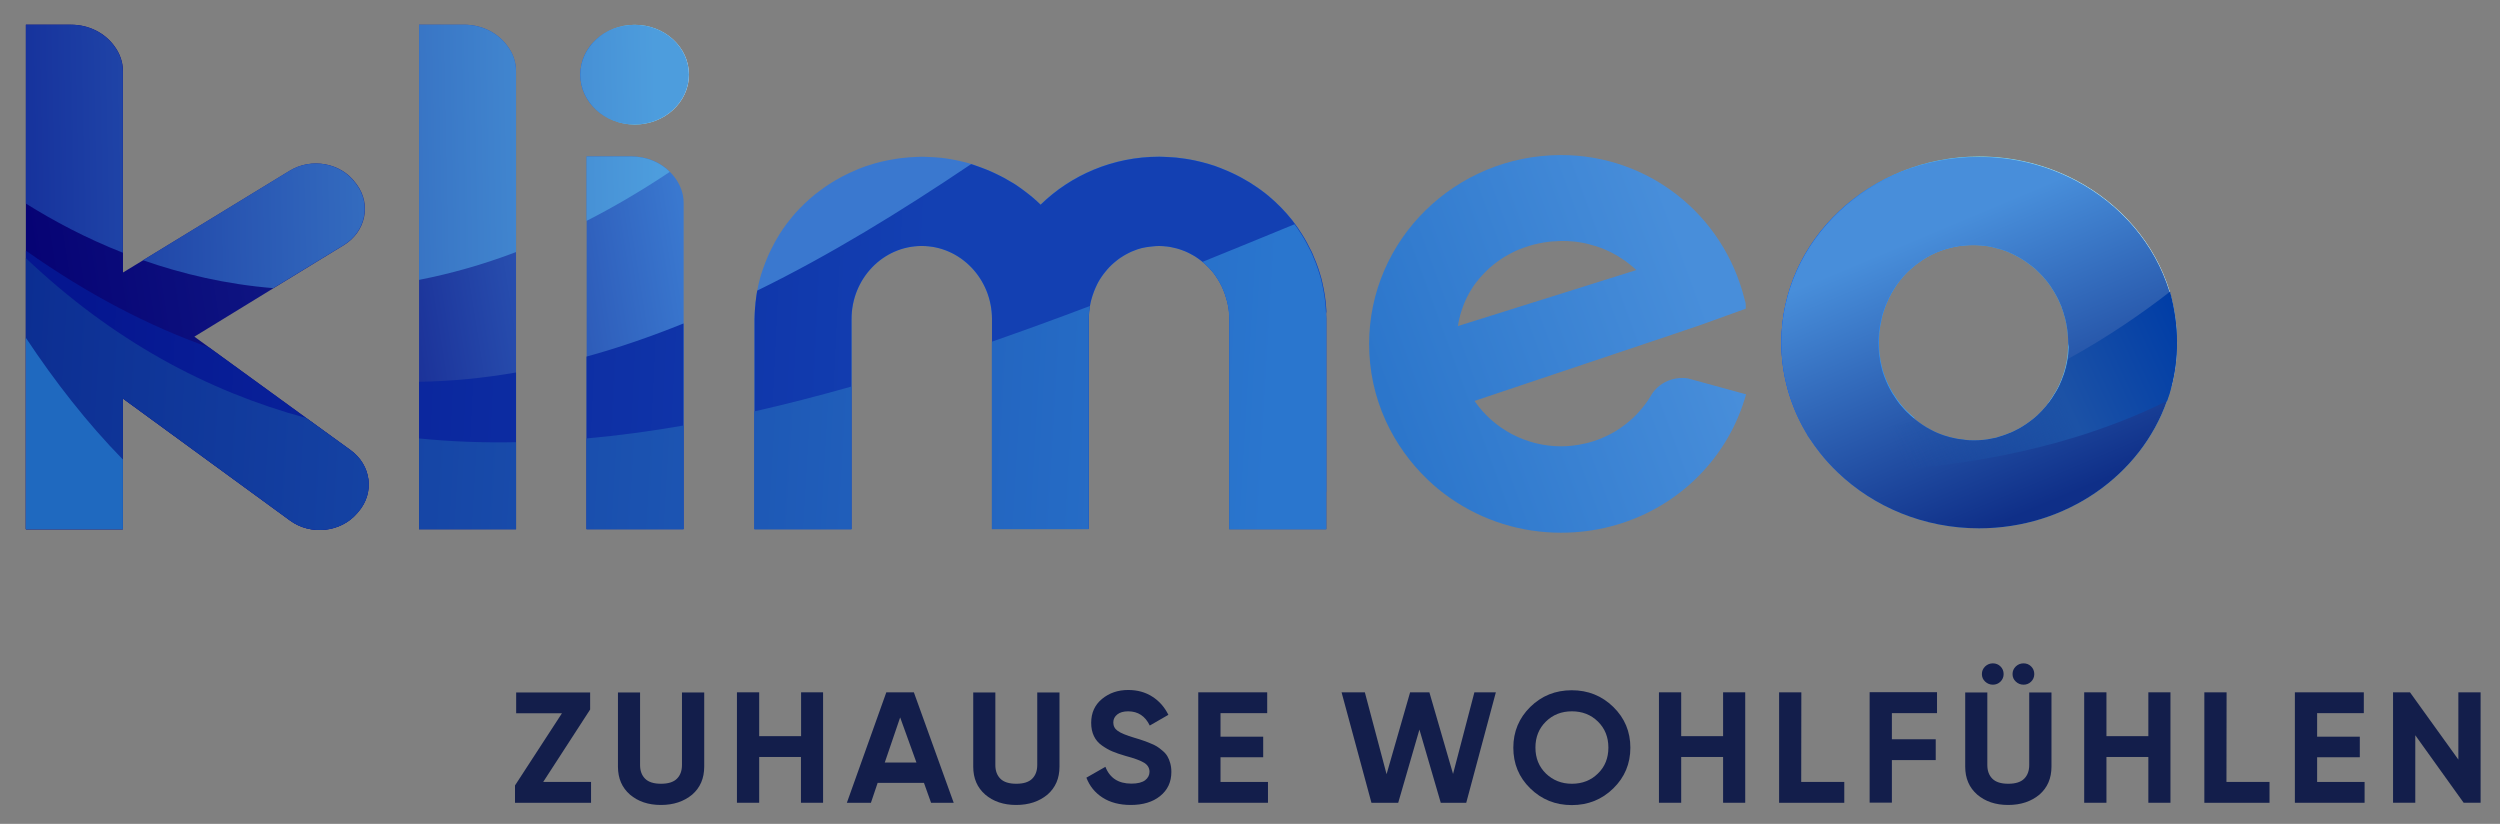 <svg enable-background="new 0 0 1933 637" viewBox="0 0 1933 637" xmlns="http://www.w3.org/2000/svg" xmlns:xlink="http://www.w3.org/1999/xlink"><rect x="0" y="0" width="1933" height="637" fill="#808080" stroke="none"/><linearGradient id="a"><stop offset=".091" stop-color="#055ee5"/><stop offset=".499" stop-color="#74dffc"/><stop offset="1" stop-color="#fff"/></linearGradient><linearGradient id="b" gradientTransform="matrix(1 0 0 -1 0 638)" gradientUnits="userSpaceOnUse" x1="448.7" x2="532.7" xlink:href="#a" y1="580.25" y2="580.25"/><linearGradient id="c"><stop offset=".094" stop-color="#050072"/><stop offset=".467" stop-color="#0f1683"/><stop offset="1" stop-color="#3a78cf"/></linearGradient><linearGradient id="d" gradientTransform="matrix(1 0 0 -1 0 638)" gradientUnits="userSpaceOnUse" x1="-51.661" x2="524.663" xlink:href="#c" y1="393.965" y2="485.238"/><linearGradient id="e" gradientTransform="matrix(1 0 0 -1 0 638)" gradientUnits="userSpaceOnUse" x1="-46.169" x2="530.155" xlink:href="#c" y1="359.287" y2="450.56"/><linearGradient id="f" gradientTransform="matrix(1 0 0 -1 0 638)" gradientUnits="userSpaceOnUse" x1="-35.127" x2="541.197" xlink:href="#c" y1="289.561" y2="380.834"/><linearGradient id="g" gradientTransform="matrix(1 0 0 -1 0 638)" gradientUnits="userSpaceOnUse" x1="-28.205" x2="548.119" xlink:href="#c" y1="245.852" y2="337.125"/><linearGradient id="h" gradientTransform="matrix(1 0 0 -1 0 638)" gradientUnits="userSpaceOnUse" x1="1377.4" x2="1683.3" xlink:href="#a" y1="410.55" y2="410.55"/><linearGradient id="i"><stop offset="0" stop-color="#15309b"/><stop offset="1" stop-color="#4d9ddd"/></linearGradient><linearGradient id="j" gradientTransform="matrix(1 0 0 -1 0 638)" gradientUnits="userSpaceOnUse" x1="7.178" x2="507.876" xlink:href="#i" y1="529.702" y2="540.133"/><linearGradient id="k" gradientTransform="matrix(1 0 0 -1 0 638)" gradientUnits="userSpaceOnUse" x1="8.654" x2="509.352" xlink:href="#i" y1="458.846" y2="469.277"/><linearGradient id="l" gradientTransform="matrix(1 0 0 -1 0 638)" gradientUnits="userSpaceOnUse" x1="7.512" x2="508.21" xlink:href="#i" y1="513.657" y2="524.088"/><linearGradient id="m" gradientTransform="matrix(1 0 0 -1 0 638)" gradientUnits="userSpaceOnUse" x1="8.155" x2="508.852" xlink:href="#i" y1="482.822" y2="493.253"/><linearGradient id="n" gradientTransform="matrix(1 0 0 -1 0 638)" gradientUnits="userSpaceOnUse" x1="6.335" x2="507.033" xlink:href="#i" y1="570.159" y2="580.59"/><linearGradient id="o"><stop offset="0" stop-color="#051690"/><stop offset="1" stop-color="#1340b2"/></linearGradient><linearGradient id="p" gradientTransform="matrix(1 0 0 -1 0 638)" gradientUnits="userSpaceOnUse" x1="63.261" x2="712.603" xlink:href="#o" y1="334.415" y2="303.122"/><linearGradient id="q" gradientTransform="matrix(1 0 0 -1 0 638)" gradientUnits="userSpaceOnUse" x1="61.787" x2="711.13" xlink:href="#o" y1="303.844" y2="272.55"/><linearGradient id="r" gradientTransform="matrix(1 0 0 -1 0 638)" gradientUnits="userSpaceOnUse" x1="62.998" x2="712.341" xlink:href="#o" y1="328.977" y2="297.683"/><linearGradient id="s" gradientTransform="matrix(1 0 0 -1 0 638)" gradientUnits="userSpaceOnUse" x1="66.677" x2="716.019" xlink:href="#o" y1="405.296" y2="374.003"/><linearGradient id="t" gradientTransform="matrix(1 0 0 -1 0 638)" gradientUnits="userSpaceOnUse" x1="1377.3" x2="1683.204" y1="373.1" y2="373.1"><stop offset="0" stop-color="#0057ff"/><stop offset=".394" stop-color="#3593ed"/><stop offset="1" stop-color="#7dd5e5"/></linearGradient><linearGradient id="u"><stop offset="0" stop-color="#0c2e92"/><stop offset="1" stop-color="#2a76ce"/></linearGradient><linearGradient id="v" gradientTransform="matrix(1 0 0 -1 0 638)" gradientUnits="userSpaceOnUse" x1="13.807" x2="981.301" xlink:href="#u" y1="333.967" y2="276.596"/><linearGradient id="w" gradientTransform="matrix(1 0 0 -1 0 638)" gradientUnits="userSpaceOnUse" x1="10.637" x2="978.131" xlink:href="#u" y1="283.256" y2="225.884"/><linearGradient id="x" gradientTransform="matrix(1 0 0 -1 0 638)" gradientUnits="userSpaceOnUse" x1="11.472" x2="978.966" xlink:href="#u" y1="297.336" y2="239.964"/><linearGradient id="y" gradientTransform="matrix(1 0 0 -1 0 638)" gradientUnits="userSpaceOnUse" x1="12.815" x2="980.309" xlink:href="#u" y1="319.997" y2="262.625"/><linearGradient id="z" gradientTransform="matrix(1 0 0 -1 0 638)" gradientUnits="userSpaceOnUse" x1="15.301" x2="982.795" xlink:href="#u" y1="361.917" y2="304.545"/><linearGradient id="A" gradientTransform="matrix(1 0 0 -1 0 638)" gradientUnits="userSpaceOnUse" x1="17.764" x2="985.258" xlink:href="#u" y1="403.452" y2="346.08"/><linearGradient id="B" gradientTransform="matrix(1 0 0 -1 0 638)" gradientUnits="userSpaceOnUse" x1="1582.679" x2="1467.188" y1="248.576" y2="522.827"><stop offset="0" stop-color="#0f2f88"/><stop offset=".767" stop-color="#488eda"/></linearGradient><linearGradient id="C" gradientTransform="matrix(1 0 0 -1 0 638)" gradientUnits="userSpaceOnUse" x1="1418.132" x2="1690.468" y1="258.144" y2="384.34"><stop offset=".191" stop-color="#1c52a6" stop-opacity="0"/><stop offset=".638" stop-color="#1c52a6"/><stop offset="1" stop-color="#003da6"/></linearGradient><linearGradient id="D" gradientTransform="matrix(1 0 0 -1 0 638)" gradientUnits="userSpaceOnUse" x1="1074.35" x2="1315.71" y1="323.175" y2="412.025"><stop offset="0" stop-color="#2c76cb"/><stop offset="1" stop-color="#488eda"/></linearGradient><path d="m448.7 57.7c0-21.3 18.8-38.5 42-38.5s42 17.3 42 38.5c0 21.3-18.8 38.6-42 38.6-23.2-.1-42-17.4-42-38.6z" fill="url(#b)"/><path d="m277.1 395.7-1.1 1.3c-12.6 14.6-35.8 17.1-51.7 5.5l-129.3-94.4v101.1h-75v-390.1h34.9c14.1 0 26.4 6.6 33.6 16.6 4.1 5.5 6.6 12.2 6.6 19.4v155.6l15.6-9.5 113.2-69.1c16.9-10.4 39.8-6.2 51.1 9.4l1 1.3c11.3 15.5 6.7 36.5-10.2 46.8l-54.3 33.2-61.2 37.5 11.1 8.1 75.3 54.7 34.5 25c15.9 11.7 18.6 32.9 5.9 47.6z" fill="url(#d)"/><path d="m392.4 35.7c4.2 5.5 6.6 12.2 6.6 19.4v354.1h-75v-390.1h34.9c14 0 26.4 6.6 33.5 16.6z" fill="url(#e)"/><path d="m522 137.6c4.1 5.5 6.6 12.2 6.6 19.3v252.3h-75v-288.2h34.9c11.7 0 22.2 4.6 29.5 11.9 1.4 1.4 2.8 3 4 4.7z" fill="url(#f)"/><path d="m1025.4 243.5c0 1.1.1 2.2.1 3.2v133.7l-75 9.3v-143c0-2-.1-4-.3-6-.1-.5-.1-1.1-.2-1.6-.1-.7-.2-1.4-.3-2.1 0-.1 0-.2-.1-.3-.1-.8-.3-1.7-.5-2.5-.1-.4-.2-.8-.3-1.2-.1-.3-.2-.7-.3-1-.2-.7-.4-1.4-.6-2.1-.6-2.1-1.4-4.2-2.2-6.1-.3-.7-.6-1.4-.9-2.1-.4-.9-.9-1.8-1.4-2.7-.1-.1-.1-.1-.1-.2-.5-.9-1-1.8-1.5-2.6-.5-.9-1.1-1.8-1.7-2.6s-1.2-1.7-1.8-2.5c-1.3-1.6-2.6-3.2-4.1-4.6-1.4-1.5-2.9-2.8-4.5-4.1-.6-.5-1.2-.9-1.8-1.4s-1.2-.9-1.8-1.3c-1.2-.9-2.5-1.7-3.8-2.4-.7-.4-1.3-.7-2-1.1-.7-.3-1.4-.7-2-1-.7-.3-1.4-.7-2-.9-.7-.3-1.4-.6-2.1-.8-1.4-.5-2.8-1-4.3-1.4-.7-.2-1.5-.4-2.2-.5-.5-.1-1.1-.3-1.7-.4-.7-.2-1.4-.3-2.1-.4-.5-.1-1-.2-1.5-.2-.4-.1-.7-.1-1.1-.1-.7-.1-1.4-.1-2.1-.2-.1 0-.2 0-.3 0-.9-.1-1.8-.1-2.7-.1s-1.9 0-2.8.1c-.8 0-1.5.1-2.2.2-.6.1-1.3.1-1.9.2-.2 0-.5.1-.7.1-.5.1-1 .1-1.4.2s-.9.1-1.4.2c-.3.1-.7.1-1 .2-.6.1-1.3.3-1.9.4-.2 0-.3.1-.5.1-.5.1-1.1.3-1.6.5-.5.1-.9.3-1.4.4-1.5.5-3 1.1-4.4 1.7-.7.3-1.4.7-2.1 1-.6.3-1.1.5-1.7.9-.2.1-.4.2-.6.3-.7.4-1.3.7-1.9 1.1-.6.3-1.2.7-1.7 1.1-.2.1-.3.2-.5.3-.5.4-1.1.7-1.6 1.1-.1 0-.1.1-.1.1-.6.5-1.2.9-1.8 1.4s-1.2 1-1.8 1.5-1.2 1-1.8 1.6c-.5.5-1.1 1.1-1.7 1.7-1.1 1.2-2.1 2.3-3.1 3.6-.5.6-1 1.2-1.5 1.9-.4.6-.8 1.2-1.3 1.8-.1.1-.1.2-.2.3-.9 1.3-1.7 2.6-2.4 3.9-.4.7-.8 1.4-1.1 2.1 0 .1-.1.2-.1.3-.3.6-.6 1.3-.9 1.9-.8 1.9-1.6 3.8-2.2 5.7-.2.5-.4 1.1-.5 1.6-.3.8-.5 1.6-.7 2.4-.2.7-.3 1.4-.5 2-.2.8-.3 1.5-.4 2.2s-.2 1.4-.3 2.1-.2 1.5-.3 2.2c-.1 1-.2 1.9-.2 2.9-.1 1-.1 1.9-.1 2.9v156.4l-48.8 6h-26.1v-162.1c0-31.1-24.4-56.5-54.3-56.5-30 0-54.3 25.3-54.3 56.5v162.5h-75v-162.5c0-1.1 0-2.2.1-3.2 0-.8 0-1.6.1-2.4 0-.9.1-1.9.2-2.8.1-.7.1-1.3.2-2 .1-.8.1-1.6.2-2.5.1-1 .2-2.1.4-3.1.1-1 .3-2.1.4-3.1.2-1 .3-2 .5-2.9 0-.1.1-.3.1-.4.5-3 1.2-6 2-8.9.5-2 1.1-4 1.8-5.9.2-.8.5-1.5.8-2.3.4-1.3.9-2.5 1.4-3.8.7-1.8 1.4-3.6 2.2-5.4.4-1 .8-1.9 1.3-2.8.4-.9.9-1.8 1.3-2.7.9-1.8 1.9-3.6 2.8-5.4.9-1.5 1.7-3 2.6-4.5.4-.6.7-1.2 1.1-1.8.8-1.3 1.7-2.6 2.5-3.8 1.8-2.6 3.7-5.2 5.8-7.7.5-.7 1.1-1.3 1.6-2 1.6-2 3.4-3.9 5.2-5.8l1.3-1.3c.8-.8 1.6-1.7 2.5-2.5.6-.6 1.2-1.2 1.8-1.7 2-1.9 4.1-3.6 6.2-5.4.5-.5 1.1-.9 1.7-1.3.7-.6 1.4-1.1 2.2-1.7 4.8-3.6 9.9-7 15.3-9.9.6-.4 1.2-.7 1.8-1 1.1-.6 2.1-1.1 3.2-1.6.6-.3 1.2-.6 1.8-.9.5-.2 1-.5 1.5-.7 1.7-.8 3.5-1.6 5.2-2.3 1-.4 2-.8 2.9-1.2 1.2-.4 2.3-.9 3.5-1.3.7-.3 1.4-.5 2.2-.7 6.8-2.3 14-4 21.3-5.1.6-.1 1.3-.2 1.9-.3.7-.1 1.4-.2 2.1-.3 4.3-.5 8.7-.9 13.1-1 1.1 0 2.2-.1 3.3-.1s2.3 0 3.4.1c.8 0 1.6 0 2.4.1 1.3.1 2.7.1 4 .2 1.6.1 3.2.3 4.8.4h.2c1.3.2 2.6.3 3.9.5 1.6.2 3.2.5 4.8.8.7.1 1.4.2 2.1.4 1.3.2 2.6.5 3.8.8 1.4.3 2.8.7 4.1 1 1.4.3 2.7.7 4 1.1.2.1.4.1.5.2 1.2.4 2.4.7 3.6 1.2.5.2 1 .3 1.4.5.9.3 1.7.6 2.5.9 1.3.5 2.5.9 3.7 1.4 2.4.9 4.7 2 6.9 3 1.4.7 2.8 1.4 4.3 2.1 1 .5 2.1 1.1 3.1 1.6 2.2 1.2 4.3 2.4 6.4 3.7.9.5 1.7 1.1 2.6 1.6.5.4 1.1.7 1.6 1.1.9.6 1.8 1.3 2.7 1.9 1.1.8 2.1 1.5 3.1 2.3s2.1 1.6 3.1 2.4c.9.7 1.8 1.5 2.7 2.2 2.1 1.8 4.1 3.6 6 5.5 23.5-22.9 55.9-37.1 91.8-37.1 1.1 0 2.2 0 3.3.1.8 0 1.5 0 2.3.1.6 0 1.3.1 1.9.1 1 .1 2 .1 3 .2.9.1 1.8.1 2.7.2 1.1.1 2.2.2 3.2.4 2.7.3 5.3.7 7.9 1.2 1 .2 2.1.4 3.1.6 3.7.8 7.4 1.7 11 2.8.8.2 1.5.4 2.2.7 1.5.4 2.9.9 4.4 1.5.8.3 1.6.6 2.4.9 1 .4 1.9.8 2.9 1.2s1.9.8 2.9 1.2c2.4 1 4.7 2.2 7 3.3.9.5 1.8.9 2.7 1.4 2.3 1.3 4.6 2.6 6.8 3.9 2.1 1.3 4.1 2.6 6.1 4 .9.7 1.9 1.3 2.8 2 1.1.8 2.1 1.6 3.2 2.4.9.7 1.8 1.4 2.6 2.1 6.8 5.7 13 12 18.5 19 .7.9 1.4 1.8 2 2.7.8 1.1 1.6 2.2 2.4 3.3.2.2.3.5.5.8.9 1.3 1.7 2.5 2.5 3.8.6 1 1.3 2 1.9 3.1.3.5.7 1.1.9 1.6.7 1.2 1.4 2.4 2 3.7.7 1.4 1.4 2.7 2.1 4.1.1.1.1.2.2.3.4.9.8 1.7 1.2 2.6.2.4.4.8.5 1.3.3.6.5 1.3.8 1.9.4 1 .8 1.9 1.2 2.9 0 .1.1.1.1.2.6 1.5 1.1 3 1.6 4.4.9 2.6 1.7 5.3 2.5 8.1.2 1 .5 2 .7 3 1.6 6.7 2.7 13.7 3.1 20.8.1.6.1 1.3.1 1.9-.2 1-.1 1.8-.1 2.6z" fill="url(#g)"/><path d="m1683.3 265c0 11.9-1.5 23.4-4.4 34.4l-94.7 11.7c1.7-2.2 3.3-4.6 4.7-7.1.1-.2.2-.3.3-.5.1-.1.2-.3.3-.4.4-.8.9-1.5 1.3-2.3.4-.7.7-1.4 1.1-2.1.1-.1.1-.3.2-.4.2-.4.3-.7.5-1.1.5-1.2 1-2.3 1.5-3.5.4-1 .8-2 1.1-3 .4-1.1.8-2.3 1.2-3.5s.7-2.4 1-3.6.6-2.4.8-3.6c0 0 0 0 0-.1.2-.9.3-1.8.5-2.7.1-.7.2-1.5.3-2.2.1-.6.2-1.2.2-1.8v-.1c.1-.4.1-.8.1-1.2.1-1 .2-2.1.2-3.2.1-1.3.1-2.6.1-3.9s0-2.6-.1-3.9c-.1-2.4-.3-4.8-.7-7.1-.1-.4-.1-.7-.2-1.1-.3-2-.7-4.1-1.2-6.1-.1-.4-.2-.9-.3-1.3 0-.1 0-.2-.1-.3-.1-.3-.2-.7-.3-1 0-.1 0-.1-.1-.2-.2-.6-.3-1.3-.5-1.9s-.4-1.2-.6-1.9-.5-1.5-.8-2.2c0-.1-.1-.2-.1-.4 0-.1-.1-.2-.1-.3-.1-.4-.3-.8-.5-1.3-.1-.3-.2-.6-.4-.9-.4-1.1-.9-2.1-1.4-3.2-.5-1-1-2-1.5-3 0 0 0-.1-.1-.1-.3-.6-.6-1.2-1-1.8-.7-1.2-1.4-2.4-2.1-3.5-.3-.5-.6-.9-.9-1.4-.3-.4-.6-.9-.9-1.4s-.7-1-1.1-1.5c-.4-.6-.8-1.2-1.3-1.7-.3-.4-.5-.7-.8-1-.6-.7-1.2-1.4-1.8-2.1-.2-.2-.3-.4-.5-.6-.5-.6-1.1-1.2-1.7-1.8-.8-.8-1.5-1.6-2.4-2.4-.3-.3-.6-.6-.9-.9-.2-.2-.4-.4-.6-.6-.6-.5-1.2-1-1.8-1.5-.5-.5-1.1-.9-1.7-1.4 0-.1 0-.1-.1 0-.4-.3-.8-.7-1.3-1-.3-.2-.5-.4-.8-.6-.6-.4-1.2-.9-1.8-1.3-.5-.4-1-.7-1.5-1-.9-.6-1.9-1.2-2.8-1.8-1-.6-1.9-1.1-2.9-1.6-.8-.4-1.6-.9-2.5-1.3-.8-.4-1.7-.8-2.5-1.2-.3-.2-.6-.3-.9-.4-.7-.3-1.4-.6-2.1-.9-.3-.1-.7-.3-1.1-.4-.8-.3-1.6-.6-2.4-.8-.5-.2-.9-.3-1.4-.4-.7-.2-1.4-.4-2.1-.6-.4-.1-.8-.2-1.2-.3-.2-.1-.3-.1-.4-.1-.7-.2-1.3-.3-2-.5-.1 0-.2-.1-.2-.1-1.1-.2-2.2-.4-3.4-.7-.8-.1-1.6-.2-2.5-.3-.3-.1-.6-.1-.9-.1h-.1c-.5-.1-1-.1-1.6-.2-2.2-.2-4.4-.3-6.7-.3-1 0-2.1 0-3.1.1-.5 0-1 0-1.4.1-.9.1-1.8.1-2.7.2-2.5.2-4.9.6-7.3 1.1-.2 0-.3.1-.5.1-.8.2-1.6.3-2.4.6-.6.1-1.2.3-1.7.4-1.9.5-3.7 1.1-5.4 1.7-.4.2-.8.3-1.3.5-.7.3-1.4.5-2.1.8-.4.2-.9.4-1.3.6-1.2.5-2.4 1.1-3.6 1.7-.8.4-1.5.8-2.2 1.2-.8.4-1.5.8-2.2 1.3-.1 0-.1 0-.1.1-.4.2-.8.5-1.2.7-1.7 1.1-3.4 2.2-5 3.5-.3.2-.5.4-.8.6-.8.7-1.6 1.3-2.4 2-.7.6-1.5 1.3-2.2 1.9-.9.8-1.8 1.6-2.6 2.5l-.7.7c-.8.9-1.6 1.8-2.4 2.6-1.3 1.5-2.6 3.1-3.8 4.8-.2.3-.4.6-.6.9-.4.5-.8 1.1-1.2 1.7-.1 0-.1 0 0 .1-.3.4-.6.8-.8 1.2-.3.4-.5.8-.8 1.3-.5.8-1 1.7-1.5 2.5-.1.1-.2.2-.2.3-.1 0-.1 0 0 .1-.5.8-.9 1.6-1.3 2.5-.9 1.9-1.8 3.7-2.6 5.7-.4 1-.8 1.9-1.1 2.9-.4 1-.7 2-1 3-.3.8-.5 1.7-.8 2.5-.1 0-.1.1 0 .1-.1.3-.2.5-.2.8-.1.1-.1.1 0 .1-.2.5-.3 1-.4 1.6v.1s-.1.2-.1.4c0 .1-.1.2-.1.3v.1.1.1c-.4 1.8-.8 3.7-1.1 5.5-.1.3-.1.5-.1.8v.2c-.2 1-.3 2.1-.4 3.1-.1 1.3-.2 2.5-.3 3.8s-.1 2.6-.1 3.9 0 2.6.1 3.9.2 2.6.3 3.8c.1 1 .2 1.9.3 2.9 0 .1 0 .3.1.4.1.6.2 1.3.3 1.9v.3c.1.4.2.9.2 1.3.1.5.2 1 .3 1.4.2.9.4 1.8.6 2.6.1.3.2.6.2.9.3 1 .5 2 .8 3 .3.9.5 1.8.9 2.7.1.4.2.7.4 1.1.3.9.7 1.9 1.1 2.8.5 1.2 1 2.3 1.5 3.4.2.4.4.8.6 1.2.8 1.7 1.7 3.3 2.6 4.9.3.5.6 1.1 1 1.6 0 .1 0 .1.1.1.1.2.2.4.3.5 0 .1.1.2.2.2.4.7.8 1.3 1.2 1.9 1 1.6 2.2 3.1 3.3 4.6.3.4.6.8.9 1.1 1 1.3 2.1 2.5 3.2 3.6.4.4.8.8 1.2 1.2.2.2.4.4.6.6.3.3.6.6.9.8.2.2.4.4.6.6.7.7 1.4 1.3 2.2 2 .1.1.1.2.2.2.5.4 1 .9 1.6 1.3l-81.1 10.1-3 .4c-12.2-20.6-19.1-44.3-19.1-69.4 0-79.2 68.6-143.5 152.9-143.5 26.9 0 52.3 6.6 74.3 18.1 35 18.3 61.6 49.1 72.9 85.9 3.7 13 5.8 26.3 5.8 40z" fill="url(#h)"/><path d="m88.4 35.7c4.1 5.5 6.6 12.2 6.6 19.4v140.3c-28.3-11.1-53.4-24.5-75-38v-138.3h34.9c14 0 26.3 6.6 33.5 16.6z" fill="url(#j)"/><path d="m275.8 142.8c11.3 15.5 6.7 36.5-10.2 46.8l-54.3 33.2c-36.7-3-70.4-11-100.8-21.6l113.2-69.1c16.9-10.4 39.8-6.2 51.1 9.4z" fill="url(#k)"/><path d="m392.4 35.7c4.2 5.5 6.6 12.2 6.6 19.4v139.8c-25.8 9.8-50.9 16.8-75 21.5v-197.3h34.9c14 0 26.4 6.6 33.5 16.6z" fill="url(#l)"/><path d="m488.4 121c11.7 0 22.2 4.6 29.5 11.9-21.9 14.6-43.4 27.2-64.4 37.9v-49.8z" fill="url(#m)"/><path d="m532.7 57.7c0 21.3-18.8 38.6-42 38.6s-42-17.3-42-38.6 18.8-38.5 42-38.5c23.2-.1 42 17.2 42 38.5z" fill="url(#n)"/><path d="m277.1 395.7-1.1 1.3c-12.6 14.6-35.8 17.1-51.7 5.5l-129.3-94.4v101.1h-75v-215.4c47.9 33.8 95 58.3 141.4 74.7l75.3 54.7 34.5 25c15.9 11.6 18.6 32.8 5.9 47.5z" fill="url(#p)"/><path d="m399 409.2h-75v-114c25.2-.4 50.2-2.9 75-7.2z" fill="url(#q)"/><path d="m528.5 409.2h-75v-133.5c25.2-6.9 50.2-15.6 75-25.6z" fill="url(#r)"/><path d="m1025.4 243.5c0 1.1.1 2.2.1 3.2v162.5h-75v-162.5c0-2-.1-4-.3-6-.1-.5-.1-1.1-.2-1.6-.1-.7-.2-1.4-.3-2.1 0-.1 0-.2-.1-.3-.1-.8-.3-1.7-.5-2.5-.1-.4-.2-.8-.3-1.2-.1-.3-.2-.7-.3-1-.2-.7-.4-1.4-.6-2.1-.6-2.1-1.4-4.2-2.2-6.1-.3-.7-.6-1.4-.9-2.1-.4-.9-.9-1.8-1.4-2.7-.1-.1-.1-.1-.1-.2-.5-.9-1-1.8-1.5-2.6-.5-.9-1.1-1.8-1.7-2.6s-1.2-1.7-1.8-2.5c-1.3-1.6-2.6-3.2-4.1-4.6-1.4-1.5-2.9-2.8-4.5-4.1-.6-.5-1.2-.9-1.8-1.4s-1.2-.9-1.8-1.3c-1.2-.9-2.5-1.7-3.8-2.4-.7-.4-1.3-.7-2-1.1-.7-.3-1.4-.7-2-1-.7-.3-1.4-.7-2-.9-.7-.3-1.4-.6-2.1-.8-1.4-.5-2.8-1-4.3-1.4-.7-.2-1.5-.4-2.2-.5-.5-.1-1.1-.3-1.7-.4-.7-.2-1.4-.3-2.1-.4-.5-.1-1-.2-1.5-.2-.4-.1-.7-.1-1.1-.1-.7-.1-1.4-.1-2.1-.2-.1 0-.2 0-.3 0-.9-.1-1.8-.1-2.7-.1s-1.9 0-2.8.1c-.8 0-1.5.1-2.2.2-.6.1-1.3.1-1.9.2-.2 0-.5.1-.7.1-.5.1-1 .1-1.4.2s-.9.1-1.4.2c-.3.1-.7.1-1 .2-.6.1-1.3.3-1.9.4-.2 0-.3.1-.5.1-.5.1-1.1.3-1.6.5-.5.1-.9.3-1.4.4-1.5.5-3 1.1-4.4 1.7-.7.3-1.4.7-2.1 1-.6.3-1.1.5-1.7.9-.2.1-.4.2-.6.3-.7.4-1.3.7-1.9 1.1-.6.3-1.2.7-1.7 1.1-.2.1-.3.2-.5.3-.5.4-1.1.7-1.6 1.1-.1 0-.1.1-.1.1-.6.5-1.2.9-1.8 1.4s-1.2 1-1.8 1.5-1.2 1-1.8 1.6c-.5.5-1.1 1.1-1.7 1.7-1.1 1.2-2.1 2.3-3.1 3.6-.5.6-1 1.2-1.5 1.9-.4.6-.8 1.2-1.3 1.8-.1.1-.1.2-.2.3-.9 1.3-1.7 2.6-2.4 3.9-.4.7-.8 1.4-1.1 2.1 0 .1-.1.2-.1.3-.3.6-.6 1.3-.9 1.9-.8 1.9-1.6 3.8-2.2 5.7-.2.5-.4 1.1-.5 1.6-.3.8-.5 1.6-.7 2.4-.2.7-.3 1.4-.5 2-.2.8-.3 1.5-.4 2.2s-.2 1.4-.3 2.1-.2 1.5-.3 2.2c-.1 1-.2 1.9-.2 2.9-.1 1-.1 1.9-.1 2.9v162.5h-74.9v-162.2c0-31.1-24.4-56.5-54.3-56.5-30 0-54.3 25.3-54.3 56.5v162.5h-75v-162.5c0-1.1 0-2.2.1-3.2 0-.8 0-1.6.1-2.4 0-.9.1-1.9.2-2.8.1-.7.1-1.3.2-2 .1-.8.1-1.6.2-2.5.1-1 .2-2.1.4-3.1.1-1 .3-2.1.4-3.1.2-1 .3-2 .5-2.9 55.8-27.3 110.8-61 165.4-97.8 1.2.4 2.4.7 3.6 1.2.5.2 1 .3 1.4.5.9.3 1.7.6 2.5.9 1.3.5 2.5.9 3.7 1.4 2.4.9 4.7 2 6.9 3 1.4.7 2.8 1.4 4.3 2.1 1 .5 2.1 1.1 3.1 1.6 2.2 1.2 4.3 2.4 6.4 3.7.9.5 1.7 1.1 2.6 1.6.5.4 1.1.7 1.6 1.1.9.6 1.8 1.3 2.7 1.9 1.1.8 2.1 1.5 3.1 2.3s2.1 1.6 3.1 2.4c.9.7 1.8 1.5 2.7 2.2 2.1 1.8 4.1 3.6 6 5.5 23.5-22.9 55.9-37.1 91.8-37.1 1.1 0 2.2 0 3.3.1.8 0 1.5 0 2.3.1.6 0 1.3.1 1.9.1 1 .1 2 .1 3 .2.9.1 1.8.1 2.7.2 1.1.1 2.2.2 3.2.4 2.7.3 5.3.7 7.9 1.2 1 .2 2.1.4 3.1.6 3.7.8 7.4 1.7 11 2.8.8.2 1.5.4 2.2.7 1.5.4 2.9.9 4.4 1.5.8.3 1.6.6 2.4.9 1 .4 1.9.8 2.9 1.2s1.9.8 2.9 1.2c2.4 1 4.7 2.2 7 3.3.9.5 1.8.9 2.7 1.4 2.3 1.3 4.6 2.6 6.8 3.9 2.1 1.3 4.1 2.6 6.1 4 .9.7 1.9 1.3 2.8 2 1.1.8 2.1 1.6 3.2 2.4.9.7 1.8 1.4 2.6 2.1 6.8 5.7 13 12 18.5 19 .7.9 1.4 1.8 2 2.7.8 1.1 1.6 2.2 2.4 3.3.2.2.3.5.5.8.9 1.3 1.7 2.5 2.5 3.8.6 1 1.3 2 1.9 3.1.3.5.7 1.1.9 1.6.7 1.2 1.4 2.4 2 3.7.7 1.4 1.4 2.7 2.1 4.1.1.1.1.2.2.3.4.9.8 1.7 1.2 2.6.2.4.4.8.5 1.3.3.6.5 1.3.8 1.9.4 1 .8 1.9 1.2 2.9 0 .1.1.1.1.2.6 1.5 1.1 3 1.6 4.4.9 2.6 1.7 5.3 2.5 8.1.2 1 .5 2 .7 3 1.6 6.7 2.7 13.7 3.1 20.8.1.6.1 1.3.1 1.9-.3.9-.2 1.7-.2 2.5z" fill="url(#s)"/><path d="m1677.4 225.4c-11.3-36.8-37.9-67.7-72.9-85.9-22-11.5-47.3-18.1-74.3-18.1-84.3 0-152.9 64.4-152.9 143.5 0 25.2 6.9 48.8 19.1 69.4.9 1.5 1.9 3.1 2.8 4.6 2.4 3.8 5.1 7.5 7.9 11 4.2 5.4 8.9 10.5 13.9 15.3 27.8 26.6 66.5 43.2 109.2 43.2 67.7 0 125.2-41.3 145.3-98.5 1.3-3.5 2.4-7 3.3-10.6 2.9-11 4.4-22.6 4.4-34.4.1-13.6-2-26.9-5.8-39.5zm-94.5 87.4c-.2.2-.3.4-.5.7-1.2 1.4-2.4 2.8-3.6 4.1-.2.3-.5.5-.7.7-.5.5-1 1-1.5 1.5-.4.4-.9.9-1.3 1.3-.8.7-1.5 1.4-2.4 2.1-.9.8-1.8 1.5-2.8 2.2-.9.7-1.9 1.4-2.9 2.1-.8.5-1.6 1.1-2.4 1.6-.6.4-1.2.8-1.9 1.2-1.3.8-2.6 1.5-3.9 2.1-.7.3-1.3.7-1.9 1-.7.3-1.3.6-2 .9-.4.2-.8.4-1.3.5-1.6.7-3.3 1.3-5 1.9-.5.2-1.1.4-1.6.5-.8.3-1.5.5-2.3.7-.1 0-.1.1-.2.1-.2.1-.4.1-.6.2-.4.1-.8.2-1.2.3-.3.1-.7.2-1 .2-.2.1-.3.1-.5.1 0 0 0 0-.1 0-.4.1-.9.2-1.4.3-1 .2-2 .4-3.1.6s-2.2.3-3.3.4c-1.2.1-2.5.2-3.7.3-1.3.1-2.5.1-3.8.1-1 0-2 0-3-.1-.2 0-.3 0-.5 0-.3 0-.6 0-.9-.1-.1 0-.1 0-.1 0-.7 0-1.4-.1-2.1-.2-.2 0-.3 0-.5-.1-.5 0-1-.1-1.5-.2-.8-.1-1.6-.2-2.4-.3-.3 0-.5-.1-.8-.1-.4-.1-.7-.1-1.1-.2-.7-.1-1.4-.3-2-.4-1.2-.2-2.4-.5-3.5-.8-1.2-.3-2.3-.7-3.4-1h-.1c-1.1-.3-2.1-.7-3.2-1.1-1-.4-2-.8-3-1.2-.4-.1-.8-.3-1.1-.5-.1 0-.2-.1-.3-.1-.8-.4-1.6-.8-2.4-1.2-.7-.3-1.4-.7-2.1-1.1 0 0-.1 0-.1-.1-.4-.2-.9-.4-1.3-.7-.7-.3-1.3-.7-1.9-1.1-.8-.5-1.6-1-2.5-1.6-.8-.5-1.6-1.1-2.4-1.7s-1.6-1.2-2.4-1.8c-.4-.3-.7-.5-1.1-.9-.1 0-.1 0-.1-.1l-.1-.1c-.5-.4-1.1-.9-1.6-1.3-.1 0-.2-.1-.2-.2-.8-.6-1.5-1.3-2.2-2-.2-.2-.4-.4-.6-.6-.3-.3-.6-.5-.9-.8-.2-.2-.4-.4-.6-.6-.4-.4-.8-.8-1.2-1.2-1.1-1.2-2.2-2.4-3.2-3.6-.3-.4-.6-.7-.9-1.1-1.2-1.5-2.3-3-3.3-4.6-.4-.6-.8-1.2-1.2-1.9-.1-.1-.1-.2-.2-.2-.1-.2-.2-.3-.3-.5-.1-.1-.1-.1-.1-.1-.3-.5-.7-1-1-1.6-.9-1.6-1.8-3.2-2.6-4.9-.2-.4-.4-.8-.6-1.2-.5-1.1-1-2.3-1.5-3.4-.4-.9-.7-1.9-1.1-2.8-.1-.4-.3-.7-.4-1.1-.3-.9-.6-1.8-.9-2.7-.3-1-.6-2-.8-3-.1-.3-.2-.6-.2-.9-.2-.9-.4-1.8-.6-2.6-.1-.5-.2-.9-.3-1.4-.1-.4-.2-.8-.2-1.3 0-.1 0-.2 0-.3-.1-.6-.2-1.3-.3-1.9 0-.1-.1-.3-.1-.4-.1-1-.3-1.9-.3-2.9-.1-1.3-.2-2.5-.3-3.8s-.1-2.6-.1-3.9 0-2.6.1-3.9.2-2.6.3-3.8c.1-1.1.2-2.1.4-3.1 0-.1 0-.1 0-.2 0-.3.1-.5.1-.8.3-1.9.6-3.7 1.1-5.5v-.1s0 0 0-.1.1-.2.1-.3.1-.3.1-.4c0 0 0 0 0-.1.1-.5.3-1.1.4-1.6 0-.1 0-.1 0-.1.1-.3.1-.5.2-.8v-.1c.2-.9.4-1.7.8-2.5.3-1 .7-2 1-3 .4-1 .7-2 1.1-2.9.8-1.9 1.7-3.8 2.6-5.7.4-.8.9-1.6 1.3-2.5 0 0 0 0 0-.1s.1-.2.2-.3c.5-.9 1-1.7 1.5-2.5.2-.4.5-.8.8-1.3.3-.4.5-.8.8-1.2 0 0 0 0 0-.1.4-.6.8-1.2 1.2-1.7.2-.3.4-.6.6-.9 1.2-1.6 2.5-3.2 3.8-4.8.8-.9 1.6-1.8 2.4-2.6l.7-.7c.8-.9 1.7-1.7 2.6-2.5.7-.7 1.5-1.3 2.2-1.9.8-.7 1.6-1.3 2.4-2 .2-.2.5-.4.8-.6 1.6-1.2 3.3-2.4 5-3.5.4-.2.8-.5 1.2-.7 0-.1.1-.1.1-.1.7-.4 1.4-.9 2.2-1.3.7-.4 1.5-.8 2.2-1.2 1.2-.6 2.3-1.2 3.6-1.7.4-.2.9-.4 1.3-.6.7-.3 1.4-.6 2.1-.8.4-.2.8-.3 1.3-.5 1.8-.7 3.6-1.2 5.4-1.7.6-.2 1.2-.3 1.7-.4.8-.2 1.6-.4 2.4-.6.2-.1.3-.1.5-.1 2.4-.5 4.8-.9 7.3-1.1.9-.1 1.8-.2 2.7-.2.5-.1.9-.1 1.4-.1 1-.1 2-.1 3.1-.1 2.2 0 4.5.1 6.7.3.5 0 1.1.1 1.6.2h.1c.3 0 .6.1.9.1.8.1 1.7.2 2.5.3 1.2.2 2.3.4 3.4.7.1 0 .2 0 .2.1.7.1 1.3.3 2 .5.2 0 .3.1.4.1.4.1.8.2 1.2.3.7.2 1.4.4 2.1.6.5.1.9.3 1.4.4.8.3 1.6.5 2.4.8.4.1.8.3 1.1.4.7.3 1.4.5 2.1.9.3.1.6.3.9.4.8.3 1.7.7 2.5 1.2.8.4 1.6.8 2.5 1.3 1 .5 1.9 1.1 2.9 1.6.9.5 1.9 1.2 2.8 1.8.5.3 1 .7 1.5 1 .6.4 1.2.8 1.8 1.3.3.2.5.4.8.6.4.3.8.7 1.3 1h.1c.6.4 1.1.9 1.7 1.4s1.2 1 1.8 1.5c.2.2.4.4.6.6.3.3.6.6.9.9.8.8 1.6 1.5 2.4 2.4.6.6 1.2 1.2 1.7 1.8.2.2.3.4.5.6.6.7 1.2 1.4 1.8 2.1.3.3.5.7.8 1 .5.5.9 1.1 1.3 1.7.4.5.7 1 1.1 1.5.3.4.7.9.9 1.4.3.4.6.9.9 1.4.8 1.2 1.5 2.3 2.1 3.5.4.6.7 1.2 1 1.8 0 .1.1.1.1.1.5 1 1 2 1.5 3s.9 2.1 1.4 3.2c.1.3.3.6.4.9.2.4.4.8.5 1.3.1.1.1.2.1.3.1.1.1.2.1.4.3.7.5 1.5.8 2.2.2.6.4 1.2.6 1.9.2.6.4 1.3.5 1.9.1.1.1.1.1.2.1.3.2.7.3 1 0 .1.1.2.1.3.1.4.2.9.3 1.3.5 2 .9 4 1.2 6.1.1.4.1.7.2 1.1.3 2.3.6 4.7.7 7.1.1 1.3.1 2.6.1 3.9s0 2.6-.1 3.9c-.1 1.1-.1 2.2-.2 3.2 0 .4-.1.8-.1 1.2v.1c-.1.6-.1 1.2-.2 1.8-.1.7-.2 1.5-.3 2.2-.1.9-.3 1.8-.5 2.7v.1c-.2 1.2-.5 2.4-.8 3.6s-.6 2.4-1 3.6c-.3 1.2-.7 2.4-1.2 3.5-.3 1-.7 2-1.1 3-.5 1.2-1 2.3-1.5 3.5-.2.4-.3.7-.5 1.1-.1.1-.1.3-.2.4-.3.7-.7 1.4-1.1 2.1-.4.8-.8 1.5-1.3 2.3-.1.1-.2.3-.3.4-.1.2-.2.3-.3.5-1.4 2.5-3 4.8-4.7 7.1 0 .2-.4.7-.8 1.3z" fill="url(#t)"/><path d="m277.1 395.7-1.1 1.3c-12.6 14.6-35.8 17.1-51.7 5.5l-129.3-94.4v101.1h-75v-209.6c67 63.5 139.7 102.7 216.7 123.6l34.5 25c15.9 11.6 18.6 32.8 5.9 47.5z" fill="url(#v)"/><path d="m399 409.2h-75v-70.2c24.7 2.5 49.7 3.4 75 2.9z" fill="url(#w)"/><path d="m528.5 409.2h-75v-70.2c24.8-2.2 49.8-5.6 75-10z" fill="url(#x)"/><path d="m658.2 409.2h-75v-91.1c24.9-5.6 49.9-12.1 75-19.2z" fill="url(#y)"/><path d="m766.9 409.2v-145c25.2-8.8 50.5-18 75.8-27.6-.1.7-.2 1.4-.3 2.1s-.2 1.5-.3 2.2c-.1 1-.2 1.9-.2 2.9-.1 1-.1 1.9-.1 2.9v162.5z" fill="url(#z)"/><path d="m934.2 206.6c-1.4-1.5-2.9-2.8-4.5-4.1 23.7-9.6 47.4-19.3 71.2-29.1.8 1.1 1.6 2.2 2.4 3.3.2.2.3.5.5.8.9 1.3 1.7 2.5 2.5 3.8.6 1 1.3 2 1.9 3.1.3.5.7 1.1.9 1.6.7 1.2 1.4 2.4 2 3.7.7 1.4 1.4 2.7 2.1 4.1.1.1.1.2.2.3.4.9.8 1.7 1.2 2.6.2.4.4.8.5 1.3.3.6.5 1.3.8 1.9.4 1 .8 1.9 1.2 2.9 0 .1.1.1.1.2.6 1.5 1.1 3 1.6 4.4.9 2.6 1.7 5.3 2.5 8.1.2 1 .5 2 .7 3 1.6 6.7 2.7 13.7 3.1 20.8.1.6.1 1.3.1 1.9 0 .8.1 1.6.1 2.4 0 1.1.1 2.2.1 3.2v162.5h-75v-162.6c0-2-.1-4-.3-6-.1-.5-.1-1.1-.2-1.6-.1-.7-.2-1.4-.3-2.1 0-.1 0-.2-.1-.3-.1-.8-.3-1.7-.5-2.5-.1-.4-.2-.8-.3-1.2-.1-.3-.2-.7-.3-1-.2-.7-.4-1.4-.6-2.1-.6-2.1-1.4-4.2-2.2-6.1-.3-.7-.6-1.4-.9-2.1-.4-.9-.9-1.8-1.4-2.7-.1-.1-.1-.1-.1-.2-.5-.9-1-1.8-1.5-2.6-.5-.9-1.1-1.8-1.7-2.6s-1.2-1.7-1.8-2.5c-1.2-1.5-2.6-3.1-4-4.5z" fill="url(#A)"/><path d="m1677.4 225.4c-11.3-36.8-37.9-67.7-72.9-85.9-22-11.5-47.3-18.1-74.3-18.1-84.3 0-152.9 64.4-152.9 143.5 0 17.9 3.5 35 9.9 50.9l.1.3.1.3c2.5 6.2 5.5 12.2 8.9 18 .1.1.2.3.3.4l1.1 2.2 2.6 3.6c2.1 3.2 4.4 6.3 6.8 9.4 4.2 5.4 8.9 10.5 13.9 15.3 27.8 26.6 66.5 43.2 109.2 43.2 67.7 0 125.2-41.3 145.3-98.5 1.3-3.5 2.4-7 3.3-10.6 2.9-11 4.4-22.6 4.4-34.4.1-13.7-2-27-5.8-39.6zm-77.9 43.4c-.1 1.1-.1 2.2-.2 3.2 0 .4-.1.8-.1 1.2v.1c-.1.6-.1 1.2-.2 1.8-.1.7-.2 1.5-.3 2.2-.1.9-.3 1.8-.5 2.7v.1c-.2 1.2-.5 2.4-.8 3.6s-.6 2.4-1 3.6c-.3 1.2-.7 2.4-1.2 3.5-.3 1-.7 2-1.1 3-.5 1.2-1 2.3-1.5 3.5-.2.4-.3.7-.5 1.1-.1.1-.1.3-.2.4-.3.7-.7 1.4-1.1 2.1-.4.8-.8 1.5-1.3 2.3-.1.1-.2.3-.3.4-.1.2-.2.3-.3.5-1.4 2.5-3 4.8-4.7 7.1-.4.5-.8 1.1-1.3 1.6-.2.2-.3.4-.5.7-1.2 1.4-2.4 2.8-3.6 4.1-.2.3-.5.5-.7.7-.5.5-1 1-1.5 1.5-.4.4-.9.9-1.3 1.3-.8.7-1.5 1.4-2.4 2.1-.9.8-1.8 1.5-2.8 2.2-.9.7-1.9 1.4-2.9 2.1-.8.5-1.6 1.1-2.4 1.6-.6.4-1.2.8-1.9 1.2-1.3.8-2.6 1.5-3.9 2.1-.7.3-1.3.7-1.9 1-.7.3-1.3.6-2 .9-.4.2-.8.4-1.3.5-1.6.7-3.3 1.3-5 1.9-.5.2-1.1.4-1.6.5-.8.3-1.5.5-2.3.7-.1 0-.1.1-.2.1-.2.1-.4.1-.6.2-.4.1-.8.2-1.2.3-.3.1-.7.2-1 .2-.2.1-.3.1-.5.1 0 0 0 0-.1 0-.4.1-.9.2-1.4.3-1 .2-2 .4-3.1.6s-2.2.3-3.3.4c-1.2.1-2.5.2-3.7.3-1.3.1-2.5.1-3.8.1-1 0-2 0-3-.1-.2 0-.3 0-.5 0-.3 0-.6 0-.9-.1-.1 0-.1 0-.1 0-.7 0-1.4-.1-2.1-.2-.2 0-.3 0-.5-.1-.5 0-1-.1-1.5-.2-.8-.1-1.6-.2-2.4-.3-.3 0-.5-.1-.8-.1-.4-.1-.7-.1-1.1-.2-.7-.1-1.4-.3-2-.4-1.2-.2-2.4-.5-3.5-.8-1.2-.3-2.3-.7-3.4-1h-.1c-1.1-.3-2.1-.7-3.2-1.1-1-.4-2-.8-3-1.2-.4-.1-.8-.3-1.1-.5-.1 0-.2-.1-.3-.1-.8-.4-1.6-.8-2.4-1.2-.7-.3-1.4-.7-2.1-1.1 0 0-.1 0-.1-.1-.4-.2-.9-.4-1.3-.7-.7-.3-1.3-.7-1.9-1.1-.8-.5-1.6-1-2.5-1.6-.8-.5-1.6-1.1-2.4-1.7s-1.6-1.2-2.4-1.8c-.4-.3-.7-.5-1.1-.9-.1 0-.1 0-.1-.1l-.1-.1c-.5-.4-1.1-.9-1.6-1.3-.1 0-.2-.1-.2-.2-.8-.6-1.5-1.3-2.2-2-.2-.2-.4-.4-.6-.6-.3-.3-.6-.5-.9-.8-.2-.2-.4-.4-.6-.6-.4-.4-.8-.8-1.2-1.2-1.1-1.2-2.2-2.4-3.2-3.6-.3-.4-.6-.7-.9-1.1-1.2-1.5-2.3-3-3.3-4.6-.4-.6-.8-1.2-1.2-1.9-.1-.1-.1-.2-.2-.2-.1-.2-.2-.3-.3-.5-.1-.1-.1-.1-.1-.1-.3-.5-.7-1-1-1.6-.9-1.6-1.8-3.2-2.6-4.9-.2-.4-.4-.8-.6-1.2-.5-1.1-1-2.3-1.5-3.4-.4-.9-.7-1.9-1.1-2.8-.1-.4-.3-.7-.4-1.1-.3-.9-.6-1.8-.9-2.7-.3-1-.6-2-.8-3-.1-.3-.2-.6-.2-.9-.2-.9-.4-1.8-.6-2.6-.1-.5-.2-.9-.3-1.4-.1-.4-.2-.8-.2-1.3 0-.1 0-.2 0-.3-.1-.6-.2-1.3-.3-1.9 0-.1-.1-.3-.1-.4-.1-1-.3-1.9-.3-2.9-.1-1.3-.2-2.5-.3-3.8s-.1-2.6-.1-3.9 0-2.6.1-3.9.2-2.6.3-3.8c.1-1.1.2-2.1.4-3.1 0-.1 0-.1 0-.2 0-.3.1-.5.1-.8.3-1.9.6-3.7 1.1-5.5v-.1s0 0 0-.1.1-.2.1-.3.1-.3.1-.4c0 0 0 0 0-.1.1-.5.3-1.1.4-1.6 0-.1 0-.1 0-.1.1-.3.1-.5.2-.8v-.1c.2-.9.4-1.7.8-2.5.3-1 .7-2 1-3 .4-1 .7-2 1.1-2.9.8-1.9 1.7-3.8 2.6-5.7.4-.8.9-1.6 1.3-2.5 0 0 0 0 0-.1s.1-.2.2-.3c.5-.9 1-1.7 1.5-2.5.2-.4.5-.8.8-1.3.3-.4.5-.8.8-1.2 0 0 0 0 0-.1.4-.6.8-1.2 1.2-1.7.2-.3.4-.6.6-.9 1.2-1.6 2.5-3.2 3.8-4.8.8-.9 1.6-1.8 2.4-2.6l.7-.7c.8-.9 1.7-1.7 2.6-2.5.7-.7 1.5-1.3 2.2-1.9.8-.7 1.6-1.3 2.4-2 .2-.2.5-.4.8-.6 1.6-1.2 3.3-2.4 5-3.5.4-.2.8-.5 1.2-.7 0-.1.1-.1.1-.1.7-.4 1.4-.9 2.2-1.3.7-.4 1.5-.8 2.2-1.2 1.2-.6 2.3-1.2 3.6-1.7.4-.2.9-.4 1.3-.6.7-.3 1.4-.6 2.1-.8.4-.2.8-.3 1.3-.5 1.8-.7 3.6-1.2 5.4-1.7.6-.2 1.2-.3 1.7-.4.8-.2 1.6-.4 2.4-.6.2-.1.3-.1.5-.1 2.4-.5 4.8-.9 7.3-1.1.9-.1 1.8-.2 2.7-.2.5-.1.9-.1 1.4-.1 1-.1 2-.1 3.1-.1 2.2 0 4.5.1 6.7.3.5 0 1.1.1 1.6.2h.1c.3 0 .6.1.9.1.8.1 1.7.2 2.5.3 1.2.2 2.3.4 3.4.7.1 0 .2 0 .2.1.7.1 1.3.3 2 .5.2 0 .3.1.4.1.4.1.8.2 1.2.3.7.2 1.4.4 2.1.6.5.1.9.3 1.4.4.8.3 1.6.5 2.4.8.4.1.8.3 1.1.4.7.3 1.4.5 2.1.9.3.1.6.3.9.4.8.3 1.7.7 2.5 1.2.8.4 1.6.8 2.5 1.3 1 .5 1.9 1.1 2.9 1.6.9.5 1.9 1.2 2.8 1.8.5.3 1 .7 1.5 1 .6.4 1.2.8 1.8 1.3.3.2.5.4.8.6.4.3.8.7 1.3 1h.1c.6.4 1.1.9 1.7 1.4s1.2 1 1.8 1.5c.2.2.4.4.6.6.3.3.6.6.9.9.8.8 1.6 1.5 2.4 2.4.6.6 1.2 1.2 1.7 1.8.2.2.3.4.5.6.6.7 1.2 1.4 1.8 2.1.3.3.5.7.8 1 .5.5.9 1.1 1.3 1.7.4.5.7 1 1.1 1.5.3.4.7.9.9 1.4.3.4.6.9.9 1.4.8 1.2 1.5 2.3 2.1 3.5.4.6.7 1.2 1 1.8 0 .1.1.1.1.1.5 1 1 2 1.5 3s.9 2.1 1.4 3.2c.1.3.3.6.4.9.2.4.4.8.5 1.3.1.1.1.2.1.3.1.1.1.2.1.4.3.7.5 1.5.8 2.2.2.6.4 1.2.6 1.9.2.6.4 1.3.5 1.9.1.1.1.1.1.2.1.3.2.7.3 1 0 .1.1.2.1.3.1.4.2.9.3 1.3.5 2 .9 4 1.2 6.1.1.4.1.7.2 1.1.3 2.3.6 4.7.7 7.1.1 1.3.1 2.6.1 3.9s.5 2.4.4 3.6z" fill="url(#B)"/><path d="m1683.3 265c0 11.9-1.5 23.4-4.4 34.4-.9 3.6-2 7.2-3.3 10.6-93.6 46.6-199.8 54.6-254.6 55.3-5-4.8-9.6-9.9-13.9-15.3-2.8-3.6-5.4-7.2-7.9-11 .8-.1 1.6-.1 2.5-.2 28-2.2 54.8-7.1 80.1-13.8.8.6 1.5 1.2 2.4 1.8.8.6 1.6 1.1 2.4 1.7.8.5 1.6 1.1 2.5 1.6.6.4 1.2.8 1.9 1.1.4.3.8.5 1.3.7 0 .1.1.1.1.1.7.4 1.4.8 2.1 1.1.8.4 1.6.8 2.4 1.2.1.1.2.1.3.1.3.2.7.3 1.1.5 1 .4 2 .8 3 1.2s2.1.7 3.2 1.1h.1c1.1.3 2.3.7 3.4 1 1.2.3 2.4.6 3.5.8.7.1 1.4.3 2 .4.4.1.7.1 1.1.2.3.1.5.1.8.1.8.1 1.6.2 2.4.3.5.1 1 .1 1.5.2.1 0 .3.1.5.1.7.1 1.4.1 2.1.2h.1c.3 0 .6.1.9.1h.5c1 .1 1.9.1 3 .1 1.3 0 2.5 0 3.8-.1s2.5-.2 3.7-.3c1.1-.1 2.2-.3 3.3-.4 1-.2 2.1-.3 3.1-.6.5-.1.9-.2 1.4-.3h.1c.2 0 .3-.1.5-.1.3-.1.7-.2 1-.2l1.2-.3c.2-.1.4-.1.6-.2.1 0 .1 0 .2-.1.8-.2 1.6-.4 2.3-.7.5-.2 1.1-.3 1.6-.5 1.7-.5 3.4-1.2 5-1.9.4-.2.9-.4 1.3-.5.7-.3 1.3-.6 2-.9s1.3-.6 1.9-1c1.3-.7 2.6-1.4 3.9-2.1.6-.4 1.3-.8 1.9-1.2.8-.5 1.6-1 2.4-1.6 1-.7 1.9-1.4 2.9-2.1.9-.7 1.9-1.5 2.8-2.2.8-.7 1.6-1.4 2.4-2.1.4-.4.9-.8 1.3-1.3.5-.4 1-1 1.5-1.5.2-.2.5-.5.7-.7 1.3-1.3 2.5-2.7 3.6-4.1.2-.2.4-.4.5-.7.4-.5.9-1.1 1.3-1.6 1.7-2.2 3.3-4.6 4.7-7.1.1-.2.2-.3.3-.5.1-.1.2-.3.3-.4.4-.8.9-1.5 1.3-2.3.4-.7.7-1.4 1.1-2.1.1-.1.1-.3.2-.4.2-.4.3-.7.5-1.1.5-1.2 1-2.3 1.5-3.5.4-1 .8-2 1.1-3 .4-1.1.8-2.3 1.2-3.5s.7-2.4 1-3.6.6-2.4.8-3.6c0 0 0 0 0-.1.2-.9.3-1.8.5-2.7 31.4-17.3 58-35.8 78.8-52 3.3 12.5 5.4 25.8 5.4 39.5z" fill="url(#C)"/><path d="m95 409.2h-75v-148c22.4 33.8 47.5 66 75 94.1z" fill="#1f69bf"/><path d="m1305.5 292.7-.4-.1c-3.5-.6-10.6-.9-17.9 3-6 3.2-9.5 7.9-11.2 11.1-.6 1-1.3 2-1.9 3-.7 1-1.3 1.9-2 2.8s-1.4 1.8-2.2 2.8c-.7.9-1.4 1.7-2.2 2.6-3.1 3.6-6.6 6.8-10.3 9.7-.9.7-1.8 1.4-2.8 2.1-.9.7-1.9 1.3-2.8 2-2.1 1.4-4.1 2.6-6.2 3.7-.9.5-1.8.9-2.8 1.4-1.5.7-2.9 1.4-4.4 2-.9.4-1.7.7-2.5 1-1.3.4-2.5.9-3.7 1.3-.9.3-1.8.5-2.7.8l-.6.2c-.9.3-1.9.5-2.8.7l-1 .2c-.7.2-1.3.3-2.1.4-.5.1-1.1.2-1.8.4-1.3.2-2.6.4-4 .6-.9.1-1.7.2-2.6.3-1.1.1-2.3.2-3.5.3h-.4c-.3 0-.5 0-.5 0-1 0-2.1.1-3.1.1-26.9 0-52.1-13.3-67-35.1l152.3-51.1-1.3-3.7 1.3 3.7 21.9-7.4 35.5-12.8v-2.7c0-1.8-.4-3-.7-3.8-.1-.2-.1-.5-.2-.7-16.2-65.7-74.4-111.6-141.8-111.6-81.9 0-148.5 65.5-148.5 146 0 20.7 4.3 40.7 12.9 59.6 7.8 17 18.8 32.4 32.4 45.4 5.4 5.2 11.3 10 17.5 14.3 25.2 17.5 54.8 26.7 85.6 26.7 52.9 0 100.1-26.8 126.6-69.5 6.4-10.3 11.6-21.6 15.3-33.6l1.2-3.9zm-178.2-40.6c.1-.9.3-1.8.4-2.6.1-.5.2-.9.3-1.4.3-1.3.5-2.5.9-3.8 0-.1 0-.1 0-.1.1-.2.1-.3.1-.5.2-.9.5-1.8.8-2.6.2-.7.4-1.3.6-1.9 0-.1 0-.1.1-.1.1-.3.2-.7.3-1 1.4-4.1 3.2-8 5.3-11.7.2-.4.5-.8.7-1.2s.5-.8.7-1.2c.1-.2.2-.3.3-.4.4-.7.9-1.4 1.3-2.1.2-.2.3-.5.5-.7.4-.7.9-1.3 1.4-1.9.2-.2.3-.4.4-.6.1-.1.2-.2.3-.3.3-.3.5-.7.8-1s.5-.7.8-1v-.1c.3-.3.5-.6.8-.9.2-.3.5-.6.8-.9.3-.4.7-.8 1.1-1.2.4-.5.9-1 1.5-1.6.1-.1.2-.2.3-.3.7-.7 1.4-1.4 2.1-2.1s1.3-1.3 2-1.9c.5-.5 1.1-1 1.7-1.4.5-.4.9-.8 1.4-1.2 1.3-1 2.6-2 3.9-2.9.6-.4 1.2-.9 1.9-1.3 1.3-.9 2.7-1.8 4.1-2.5.6-.4 1.3-.7 1.9-1.1.2-.1.4-.2.6-.3.6-.3 1.3-.7 1.9-1 .8-.4 1.6-.8 2.4-1.2.2-.1.4-.2.7-.3.1 0 .1-.1.2-.1.7-.3 1.5-.7 2.2-.9.1-.1.2-.1.3-.1.3-.2.6-.3 1-.4.7-.3 1.4-.5 2.1-.8.6-.2 1.2-.4 1.8-.6.9-.3 1.9-.6 2.8-.9s1.8-.5 2.7-.8c.1-.1.3-.1.4-.1s.3-.1.4-.1c1-.3 2-.5 3.1-.7 1.2-.3 2.4-.5 3.6-.7h.1s.2 0 .3-.1c1-.2 2-.3 3-.4.2 0 .4-.1.6-.1.6-.1 1.2-.2 1.7-.2.8-.1 1.6-.2 2.4-.2h.5c.7-.1 1.4-.1 2.1-.1.3 0 .7-.1 1-.1 1.2-.1 2.4-.1 3.6-.1 1.3 0 2.7 0 4 .1.9 0 1.9.1 2.8.2h.1c.8.1 1.7.1 2.5.2.2 0 .5.1.7.1h.1c.4.1.9.1 1.3.2s.9.1 1.3.2h.1c.8.1 1.6.3 2.4.4.8.2 1.6.3 2.4.5 1.5.3 3.1.7 4.6 1.2.9.3 1.9.5 2.8.8h.1s.3.1.4.1c.5.2 1 .3 1.4.5.5.2.9.3 1.4.5l1.5.5c.5.2 1 .4 1.5.6 2 .8 3.9 1.7 5.8 2.6.6.3 1.2.6 1.7.9.1.1.2.1.3.2.4.2.8.4 1.3.7.1 0 .1.1.2.1.5.3 1 .5 1.5.8.1.1.2.1.3.2.3.1.5.3.8.5.1 0 .1.1.1.1.1.1.2.1.3.2.1 0 .1.1.1.1.3.2.6.3.8.5.2.1.3.2.5.3.8.5 1.6 1.1 2.4 1.6.2.1.4.3.7.4.9.6 1.8 1.3 2.6 2 .7.5 1.4 1.1 2 1.6s1.3 1 1.9 1.6c.8.7 1.5 1.3 2.2 2z" fill="url(#D)"/><path d="m532.7 57.7c0 21.3-18.8 38.6-42 38.6s-42-17.3-42-38.6 18.8-38.5 42-38.5c23.2-.1 42 17.2 42 38.5z" fill="none"/><path d="m528.5 156.9v252.3h-75v-288.2h34.9c11.7 0 22.2 4.6 29.5 11.9 1.5 1.5 2.8 3.1 4 4.7 4.2 5.5 6.6 12.2 6.6 19.3z" fill="none"/><path d="m1025.4 246.7v162.5h-75v-162.5c0-2-.1-4-.3-6-.1-.5-.1-1.1-.2-1.6-.1-.7-.2-1.4-.3-2.1 0-.1 0-.2-.1-.3-.1-.8-.3-1.7-.5-2.5-.1-.4-.2-.8-.3-1.2-.1-.3-.2-.7-.3-1-.2-.7-.4-1.4-.6-2.1-.6-2.1-1.4-4.2-2.2-6.1-.3-.7-.6-1.4-.9-2.1-.4-.9-.9-1.8-1.4-2.7-.1-.1-.1-.1-.1-.2-.5-.9-1-1.8-1.5-2.6-.5-.9-1.1-1.8-1.7-2.6s-1.2-1.7-1.8-2.5c-1.3-1.6-2.6-3.2-4.1-4.6-1.4-1.5-2.9-2.9-4.5-4.1-.6-.5-1.2-1-1.8-1.4-.6-.5-1.2-.9-1.8-1.3-1.2-.9-2.5-1.7-3.8-2.4-.7-.4-1.3-.7-2-1.1s-1.3-.7-2-1-1.4-.7-2-.9c-.7-.3-1.4-.6-2.1-.8-1.4-.5-2.9-1-4.3-1.4-.7-.2-1.5-.4-2.2-.5-.6-.2-1.2-.3-1.7-.4-.7-.2-1.4-.3-2.1-.4-.5-.1-1-.2-1.5-.2-.4-.1-.7-.1-1.1-.1-.7-.1-1.4-.1-2.1-.2-.1 0-.2 0-.3 0-.9-.1-1.8-.1-2.7-.1s-1.9 0-2.8.1c-.8 0-1.5.1-2.2.2-.6.1-1.3.1-1.9.2-.2 0-.5.1-.7.1-.5.1-1 .1-1.4.2s-.9.1-1.4.2c-.3.1-.7.1-1 .2-.6.1-1.3.3-1.9.4-.2 0-.3.1-.5.1-.5.1-1.1.3-1.6.5-.5.1-.9.3-1.4.4-1.5.5-3 1.1-4.4 1.7-.7.3-1.4.7-2.1 1-.6.3-1.1.5-1.7.9-.2.1-.4.2-.6.3-.7.4-1.3.7-1.9 1.1-.6.3-1.2.7-1.7 1.1-.2.1-.3.2-.5.3-.5.4-1.1.7-1.6 1.1-.1 0-.1.1-.1.1-.6.5-1.2.9-1.8 1.4s-1.2 1-1.8 1.5-1.2 1-1.8 1.6c-.5.5-1.1 1.1-1.7 1.7-1.1 1.2-2.1 2.3-3.1 3.6-.5.6-1 1.2-1.5 1.9-.4.6-.8 1.2-1.3 1.8-.1.1-.1.2-.2.3-.9 1.3-1.7 2.6-2.4 3.9-.4.7-.8 1.4-1.1 2.1 0 .1-.1.2-.1.3-.3.6-.6 1.3-.9 1.9-.8 1.9-1.6 3.8-2.2 5.7-.2.5-.4 1.1-.5 1.6-.3.8-.5 1.6-.7 2.4-.2.7-.3 1.4-.5 2-.2.7-.3 1.5-.4 2.2s-.2 1.4-.3 2.1-.2 1.5-.3 2.2c-.1 1-.2 1.9-.2 2.9-.1 1-.1 1.9-.1 2.9v162.5h-74.9v-162.2c0-31.1-24.4-56.5-54.3-56.5-30 0-54.3 25.3-54.3 56.5v162.5h-75v-162.5c0-1.1 0-2.2.1-3.2 0-.8 0-1.6.1-2.4 0-.9.1-1.9.2-2.8.1-.7.1-1.3.2-2 .1-.8.1-1.6.2-2.5.1-1 .2-2.1.4-3.1.1-1 .3-2.1.4-3.1.2-1 .3-2 .5-2.9 0-.1.1-.3.1-.4.5-3 1.2-6 2-8.9.5-2 1.1-4 1.8-5.9.2-.8.5-1.5.8-2.3.4-1.3.9-2.5 1.4-3.8.7-1.8 1.4-3.6 2.2-5.4.4-1 .8-1.9 1.3-2.8.4-.9.9-1.8 1.3-2.7.9-1.8 1.9-3.6 2.8-5.4.9-1.5 1.7-3 2.6-4.5.4-.6.7-1.2 1.1-1.8.8-1.3 1.7-2.6 2.5-3.8 1.8-2.6 3.7-5.2 5.8-7.7.5-.7 1.1-1.3 1.6-2 1.6-2 3.4-3.9 5.2-5.8l1.3-1.3c.8-.8 1.6-1.7 2.5-2.5.6-.6 1.2-1.2 1.8-1.7 2-1.9 4.1-3.6 6.2-5.4.5-.5 1.1-.9 1.7-1.3.7-.6 1.4-1.1 2.2-1.7 4.8-3.6 9.9-7 15.3-9.9.6-.4 1.2-.7 1.8-1 1.1-.6 2.1-1.1 3.2-1.6.6-.3 1.2-.6 1.8-.9.5-.2 1-.5 1.5-.7 1.7-.8 3.5-1.6 5.2-2.3 1-.4 2-.8 2.9-1.2 1.2-.4 2.3-.9 3.5-1.3.7-.3 1.4-.5 2.2-.7 6.8-2.3 14-4 21.3-5.1.6-.1 1.3-.2 1.9-.3.7-.1 1.4-.2 2.1-.3 4.3-.5 8.7-.9 13.1-1 1.1 0 2.2-.1 3.3-.1s2.3 0 3.4.1c.8 0 1.6 0 2.4.1 1.3.1 2.7.1 4 .2 1.6.1 3.2.3 4.8.4h.2c1.3.2 2.6.3 3.9.5 1.6.2 3.2.5 4.8.8.7.1 1.4.2 2.1.4 1.3.2 2.6.5 3.8.8 1.4.3 2.8.7 4.1 1 1.4.3 2.7.7 4 1.1.2.1.4.1.5.2 1.2.4 2.4.7 3.6 1.2.5.2 1 .3 1.4.5.9.3 1.7.6 2.5.9 1.3.5 2.5.9 3.7 1.4 2.4.9 4.7 2 6.9 3 1.4.7 2.8 1.4 4.3 2.1 1 .5 2.1 1.1 3.1 1.6 2.2 1.2 4.3 2.4 6.4 3.7.9.5 1.7 1.1 2.6 1.6.5.4 1.1.7 1.6 1.1.9.6 1.8 1.3 2.7 1.9 1.1.8 2.1 1.5 3.1 2.3s2.1 1.6 3.1 2.4c.9.7 1.8 1.5 2.7 2.2 2.1 1.8 4.1 3.6 6 5.5 23.5-22.9 55.9-37.1 91.8-37.1 1.1 0 2.2 0 3.3.1.8 0 1.5 0 2.3.1.6 0 1.3.1 1.9.1 1 .1 2 .1 3 .2.9.1 1.8.1 2.7.2 1.1.1 2.2.2 3.2.4 2.7.3 5.3.7 7.9 1.2 1 .2 2.1.4 3.1.6 3.7.8 7.4 1.7 11 2.8.8.2 1.5.4 2.2.7 1.5.4 2.9.9 4.4 1.5.8.3 1.6.6 2.4.9 1 .4 1.9.8 2.9 1.2s1.9.8 2.9 1.2c2.4 1 4.7 2.2 7 3.3.9.5 1.8.9 2.7 1.4 2.3 1.3 4.6 2.6 6.8 3.9 2.1 1.3 4.1 2.6 6.1 4 .9.7 1.9 1.3 2.8 2 1.1.8 2.1 1.6 3.2 2.4.9.7 1.8 1.4 2.6 2.1 6.8 5.7 13 12 18.5 19 .7.9 1.4 1.8 2 2.7.8 1.1 1.6 2.2 2.4 3.3.2.2.3.5.5.8.9 1.3 1.7 2.5 2.5 3.8.6 1 1.3 2 1.9 3.1.3.5.7 1.1.9 1.6.7 1.2 1.4 2.4 2 3.7.7 1.4 1.4 2.7 2.1 4.1.1.1.1.2.2.3.4.9.8 1.7 1.2 2.6.2.4.4.8.5 1.3.3.6.5 1.3.8 1.9.4 1 .8 1.9 1.2 2.9 0 .1.1.1.1.2.6 1.5 1.1 3 1.6 4.4.9 2.6 1.7 5.3 2.5 8.1.2 1 .5 2 .7 3 1.6 6.7 2.7 13.7 3.1 20.8.1.6.1 1.3.1 1.9 0 .8.1 1.6.1 2.4-.1 1.3-.1 2.4-.1 3.4z" fill="none"/><path d="m399 55.1v354.1h-75v-390.1h34.9c14.1 0 26.4 6.6 33.6 16.6 4.1 5.5 6.5 12.2 6.5 19.4z" fill="none"/><path d="m277.1 395.7-1.1 1.3c-12.6 14.6-35.8 17.1-51.7 5.5l-129.3-94.4v101.1h-75v-390.1h34.9c14.1 0 26.4 6.6 33.6 16.6 4.1 5.5 6.6 12.2 6.6 19.4v155.6l15.6-9.5 113.2-69.1c16.9-10.4 39.8-6.2 51.1 9.4l1 1.3c11.3 15.5 6.7 36.5-10.2 46.8l-54.3 33.2-61.2 37.5 11.1 8.1 75.3 54.7 34.5 25c15.9 11.7 18.6 32.9 5.9 47.6z" fill="none"/><path d="m1677.4 225.4c-11.3-36.8-37.9-67.7-72.9-85.9-22-11.5-47.3-18.1-74.3-18.1-84.3 0-152.9 64.4-152.9 143.5 0 25.2 6.9 48.8 19.1 69.4.9 1.5 1.9 3.1 2.8 4.6 2.4 3.8 5.1 7.5 7.9 11 4.2 5.4 8.9 10.5 13.9 15.3 27.8 26.6 66.5 43.2 109.2 43.2 67.7 0 125.2-41.3 145.3-98.5 1.3-3.5 2.4-7 3.3-10.6 2.9-11 4.4-22.6 4.4-34.4.1-13.6-2-26.9-5.8-39.5zm-94.5 87.4c-.2.2-.3.4-.5.7-1.2 1.4-2.4 2.8-3.6 4.1-.2.3-.5.5-.7.7-.5.5-1 1-1.5 1.5-.4.4-.9.9-1.3 1.3-.8.7-1.5 1.4-2.4 2.1-.9.8-1.8 1.5-2.8 2.2-.9.7-1.9 1.4-2.9 2.1-.8.5-1.6 1.1-2.4 1.6-.6.4-1.2.8-1.9 1.2-1.3.8-2.6 1.5-3.9 2.1-.7.3-1.3.7-1.9 1-.7.3-1.3.6-2 .9-.4.2-.8.4-1.3.5-1.6.7-3.3 1.3-5 1.9-.5.2-1.1.4-1.6.5-.8.2-1.5.5-2.3.7-.1 0-.1.1-.2.1-.2.1-.4.1-.6.2-.4.1-.8.2-1.2.3-.3.1-.7.2-1 .2-.2.1-.3.1-.5.1 0 0 0 0-.1 0-.4.1-.9.2-1.4.3-1 .2-2 .4-3.1.6s-2.2.3-3.3.4c-1.2.1-2.5.2-3.7.3-1.3.1-2.5.1-3.8.1-1 0-2 0-3-.1-.2 0-.3 0-.5 0-.3 0-.6 0-.9-.1-.1 0-.1 0-.1 0-.7 0-1.4-.1-2.1-.2-.2 0-.3 0-.5-.1-.5 0-1-.1-1.5-.2-.8-.1-1.6-.2-2.4-.3-.3 0-.5-.1-.8-.1-.4-.1-.7-.1-1.1-.2-.7-.1-1.4-.3-2-.4-1.2-.2-2.4-.5-3.5-.8-1.2-.3-2.3-.6-3.4-1h-.1c-1.1-.3-2.1-.7-3.2-1.1-1-.4-2-.8-3-1.2-.4-.1-.8-.3-1.1-.5-.1 0-.2-.1-.3-.1-.8-.4-1.6-.7-2.4-1.2-.7-.3-1.4-.7-2.1-1.1 0 0-.1 0-.1-.1-.4-.2-.9-.4-1.3-.7-.7-.3-1.3-.7-1.9-1.1-.8-.5-1.6-1-2.5-1.6-.8-.5-1.6-1.1-2.4-1.7s-1.6-1.2-2.4-1.8c-.4-.3-.7-.5-1.1-.9-.1 0-.1 0-.1-.1l-.1-.1c-.5-.4-1.1-.9-1.6-1.3-.1 0-.2-.1-.2-.2-.8-.6-1.5-1.3-2.2-2-.2-.2-.4-.4-.6-.6-.3-.3-.6-.5-.9-.8-.2-.2-.4-.4-.6-.6-.4-.4-.8-.8-1.2-1.2-1.1-1.2-2.2-2.4-3.2-3.6-.3-.4-.6-.7-.9-1.1-1.2-1.5-2.3-3-3.3-4.6-.4-.6-.8-1.2-1.2-1.9-.1-.1-.1-.2-.2-.2-.1-.2-.2-.3-.3-.5-.1-.1-.1-.1-.1-.1-.3-.5-.7-1-1-1.6-.9-1.6-1.8-3.2-2.6-4.9-.2-.4-.4-.8-.6-1.2-.5-1.1-1-2.3-1.5-3.4-.4-.9-.7-1.9-1.1-2.8-.1-.4-.3-.7-.4-1.1-.3-.9-.6-1.8-.9-2.7-.3-1-.6-2-.8-3-.1-.3-.2-.6-.2-.9-.2-.9-.4-1.8-.6-2.6-.1-.5-.2-.9-.3-1.4-.1-.4-.2-.8-.2-1.3 0-.1 0-.2 0-.3-.1-.6-.2-1.3-.3-1.9 0-.1-.1-.3-.1-.4-.1-1-.3-1.9-.3-2.9-.1-1.3-.2-2.5-.3-3.8s-.1-2.6-.1-3.9 0-2.6.1-3.9.2-2.6.3-3.8c.1-1.1.2-2.1.4-3.1 0-.1 0-.1 0-.2 0-.3.1-.5.1-.8.3-1.9.6-3.7 1.1-5.5v-.1s0 0 0-.1c0 0 0 0 0-.1s.1-.2.1-.3.1-.3.1-.4c0 0 0 0 0-.1.1-.5.3-1.1.4-1.6 0-.1 0-.1 0-.1.1-.3.1-.5.2-.8v-.1c.2-.9.4-1.7.8-2.5.3-1 .7-2 1-3 .4-1 .7-2 1.1-2.9.8-1.9 1.7-3.8 2.6-5.7.4-.8.9-1.6 1.3-2.5 0 0 0 0 0-.1s.1-.2.2-.3c.5-.9 1-1.7 1.5-2.5.2-.4.5-.8.8-1.3.3-.4.5-.8.8-1.2 0 0 0 0 0-.1.4-.6.8-1.2 1.2-1.7.2-.3.4-.6.6-.9 1.2-1.6 2.5-3.2 3.8-4.8.8-.9 1.6-1.8 2.4-2.6l.7-.7c.8-.9 1.7-1.7 2.6-2.5.7-.7 1.5-1.3 2.2-1.9.8-.7 1.6-1.4 2.4-2 .2-.2.5-.4.8-.6 1.6-1.2 3.3-2.4 5-3.5.4-.2.8-.5 1.2-.7 0-.1.1-.1.1-.1.7-.5 1.4-.9 2.2-1.3.7-.4 1.5-.8 2.2-1.2 1.2-.6 2.3-1.2 3.6-1.7.4-.2.9-.4 1.3-.6.7-.3 1.4-.6 2.1-.8.4-.2.8-.3 1.3-.5 1.8-.7 3.6-1.2 5.4-1.7.6-.2 1.2-.3 1.7-.4.8-.2 1.6-.4 2.4-.6.2-.1.3-.1.5-.1 2.4-.5 4.8-.9 7.3-1.1.9-.1 1.8-.2 2.7-.2.5-.1.9-.1 1.4-.1 1-.1 2-.1 3.1-.1 2.2 0 4.5.1 6.7.3.5 0 1.1.1 1.6.2h.1c.3 0 .6.1.9.1.8.1 1.7.2 2.5.3 1.2.2 2.3.4 3.4.7.1 0 .2 0 .2.1.7.1 1.3.3 2 .5.2 0 .3.1.4.1.4.1.8.2 1.2.3.7.2 1.4.4 2.1.6.5.1.9.3 1.4.4.8.3 1.6.5 2.4.8.4.1.8.3 1.1.4.7.3 1.4.5 2.1.9.3.1.6.3.9.4.8.3 1.7.7 2.5 1.2.8.4 1.6.8 2.5 1.3 1 .5 1.9 1.1 2.9 1.6.9.5 1.9 1.2 2.8 1.8.5.3 1 .7 1.5 1 .6.4 1.2.8 1.8 1.3.3.2.5.4.8.6.4.3.8.7 1.3 1h.1c.6.4 1.1.9 1.7 1.4s1.2 1 1.8 1.5c.2.2.4.4.6.6.3.3.6.6.9.9.8.8 1.6 1.5 2.4 2.4.6.6 1.2 1.2 1.7 1.8.2.2.3.4.5.6.6.7 1.2 1.4 1.8 2.1.3.3.5.7.8 1 .5.5.9 1.1 1.3 1.7.4.5.7 1 1.1 1.5.3.4.7.9.9 1.4.3.4.6.9.9 1.4.8 1.2 1.5 2.3 2.1 3.5.4.6.7 1.2 1 1.8 0 .1.1.1.1.1.5 1 1 2 1.5 3s.9 2.1 1.4 3.2c.1.3.3.6.4.9.2.4.4.8.5 1.3.1.1.1.2.1.3.1.1.1.2.1.4.3.7.5 1.5.8 2.2.2.6.4 1.2.6 1.9.2.6.4 1.3.5 1.9.1.1.1.1.1.2.1.3.2.7.3 1 0 .1.1.2.1.3.1.4.2.9.3 1.3.5 2 .9 4 1.2 6.1.1.4.1.7.2 1.1.3 2.3.6 4.7.7 7.1.1 1.3.1 2.6.1 3.9s0 2.6-.1 3.9c-.1 1.1-.1 2.2-.2 3.2 0 .4-.1.8-.1 1.2v.1c-.1.6-.1 1.2-.2 1.8-.1.7-.2 1.5-.3 2.2-.2.9-.3 1.8-.5 2.7v.1c-.2 1.2-.5 2.4-.8 3.6s-.6 2.4-1 3.6c-.3 1.2-.7 2.4-1.2 3.5-.3 1-.7 2-1.1 3-.5 1.2-1 2.3-1.5 3.5-.2.4-.3.7-.5 1.1-.1.1-.1.3-.2.4-.3.7-.7 1.4-1.1 2.1-.4.8-.8 1.5-1.3 2.3-.1.1-.2.3-.3.4-.1.2-.2.3-.3.5-1.4 2.5-3 4.8-4.7 7.1 0 .3-.4.8-.8 1.4z" fill="none"/><path d="m1461.1 229.9c-.9 1.9-1.8 3.7-2.6 5.7.8-2 1.7-3.8 2.6-5.7z" fill="#fff"/><g fill="#131e4b"><path d="m420 604.6h37v16.1h-58.8v-13.4l36.3-55.8h-35.4v-16.1h57.2v13.2z"/><path d="m511 622.4c-9.7 0-17.7-2.7-23.9-8-6.2-5.4-9.3-12.6-9.3-21.6v-57.4h17.1v56.1c0 4.5 1.3 8 3.9 10.6s6.7 3.9 12.3 3.9 9.7-1.3 12.3-3.9 3.9-6.1 3.9-10.6v-56.1h17.2v57.4c0 9-3.1 16.2-9.3 21.6-6.4 5.3-14.4 8-24.2 8z"/><path d="m619.3 535.3h17.1v85.4h-17.1v-35.4h-32.3v35.4h-17.2v-85.4h17.2v33.9h32.4v-33.9z"/><path d="m719.9 620.7-5.5-15.4h-35.8l-5.2 15.4h-18.6l30.5-85.4h21.3l30.8 85.4zm-35.8-31.1h24.5l-12.6-34.9z"/><path d="m785.7 622.4c-9.7 0-17.7-2.7-23.9-8-6.2-5.4-9.3-12.6-9.3-21.6v-57.4h17.1v56.1c0 4.5 1.3 8 3.9 10.6s6.7 3.9 12.3 3.9 9.7-1.3 12.3-3.9 3.9-6.1 3.9-10.6v-56.1h17.2v57.4c0 9-3.1 16.2-9.3 21.6-6.4 5.3-14.4 8-24.2 8z"/><path d="m874.3 622.4c-8.6 0-15.9-1.9-21.8-5.7s-10-8.9-12.5-15.4l14.7-8.4c3.4 8.7 10.1 13 20.1 13 4.8 0 8.3-.9 10.6-2.6 2.2-1.7 3.4-3.9 3.4-6.5 0-3-1.4-5.3-4.1-7s-7.6-3.5-14.7-5.4c-3.9-1.1-7.2-2.3-9.9-3.4s-5.4-2.7-8.1-4.6-4.8-4.3-6.2-7.3c-1.4-2.9-2.1-6.3-2.1-10.2 0-7.7 2.8-13.9 8.4-18.5s12.3-6.9 20.2-6.9c7.1 0 13.3 1.7 18.6 5.1 5.4 3.4 9.5 8.1 12.5 14.1l-14.4 8.3c-3.5-7.3-9.1-11-16.7-11-3.6 0-6.4.8-8.4 2.4s-3.1 3.6-3.1 6.2c0 2.7 1.1 4.9 3.4 6.5 2.3 1.7 6.7 3.5 13.1 5.4 2.7.8 4.7 1.4 6 1.9 1.4.4 3.2 1.1 5.6 2.1 2.4.9 4.2 1.8 5.5 2.6s2.8 1.9 4.4 3.3c1.7 1.4 2.9 2.8 3.8 4.3s1.6 3.2 2.2 5.3.9 4.3.9 6.8c0 7.9-2.9 14.1-8.8 18.8-5.6 4.5-13.2 6.8-22.6 6.8z"/><path d="m943.7 604.6h36.7v16.1h-53.9v-85.4h53.3v16.1h-36.1v18.2h33v15.9h-33z"/><path d="m1060.4 620.7-23.1-85.4h18l16.8 63.3 18.2-63.3h14.9l18.3 63.1 16.5-63.1h16.6l-22.9 85.4h-19.7l-16.5-56.6-16.4 56.6z"/><path d="m1247.4 609.6c-8.8 8.6-19.5 12.9-32.1 12.9s-23.3-4.3-32.1-12.9-13.1-19.1-13.1-31.5 4.4-22.9 13.1-31.5c8.8-8.6 19.4-12.9 32.1-12.9 12.6 0 23.3 4.3 32.1 12.9s13.2 19.1 13.2 31.5-4.4 22.9-13.2 31.5zm-52.1-11.5c5.4 5.2 12.1 7.9 20.1 7.9s14.7-2.6 20.1-7.9c5.4-5.2 8.1-11.9 8.1-20.1 0-8.1-2.7-14.8-8.1-20.1s-12.1-7.9-20.1-7.9-14.7 2.6-20.1 7.9-8.1 12-8.1 20.1c0 8.2 2.7 14.8 8.1 20.1z"/><path d="m1332.3 535.3h17.1v85.4h-17.1v-35.4h-32.4v35.4h-17.2v-85.4h17.2v33.9h32.4z"/><path d="m1392.7 604.6h33.3v16.1h-50.4v-85.4h17.2z"/><path d="m1497.7 551.4h-34.9v20.2h33.9v16.1h-33.9v32.9h-17.2v-85.4h52.1z"/><path d="m1552.7 622.4c-9.7 0-17.7-2.7-23.9-8-6.2-5.4-9.3-12.6-9.3-21.6v-57.4h17.1v56.1c0 4.5 1.3 8 3.9 10.6s6.7 3.9 12.3 3.9 9.7-1.3 12.3-3.9 3.9-6.1 3.9-10.6v-56.1h17.2v57.4c0 9-3.1 16.2-9.3 21.6-6.4 5.3-14.4 8-24.2 8zm-5.9-95.4c-1.6 1.6-3.6 2.4-5.9 2.4s-4.3-.8-6-2.4-2.5-3.5-2.5-5.8.8-4.2 2.5-5.9c1.7-1.6 3.7-2.4 6-2.4s4.3.8 5.9 2.4 2.4 3.6 2.4 5.9-.8 4.2-2.4 5.8zm23.7 0c-1.6 1.6-3.6 2.4-5.9 2.4s-4.3-.8-6-2.4-2.5-3.5-2.5-5.8.8-4.2 2.5-5.9c1.7-1.6 3.7-2.4 6-2.4s4.3.8 5.9 2.4 2.4 3.6 2.4 5.9-.8 4.2-2.4 5.8z"/><path d="m1661.1 535.3h17.1v85.4h-17.1v-35.4h-32.4v35.4h-17.2v-85.4h17.2v33.9h32.4z"/><path d="m1721.5 604.6h33.3v16.1h-50.4v-85.4h17.2z"/><path d="m1791.6 604.6h36.7v16.1h-53.9v-85.4h53.3v16.1h-36.1v18.2h33v15.9h-33z"/><path d="m1900.8 535.3h17.2v85.4h-13.1l-37.4-52.2v52.2h-17.2v-85.4h13.1l37.4 52z"/></g></svg>